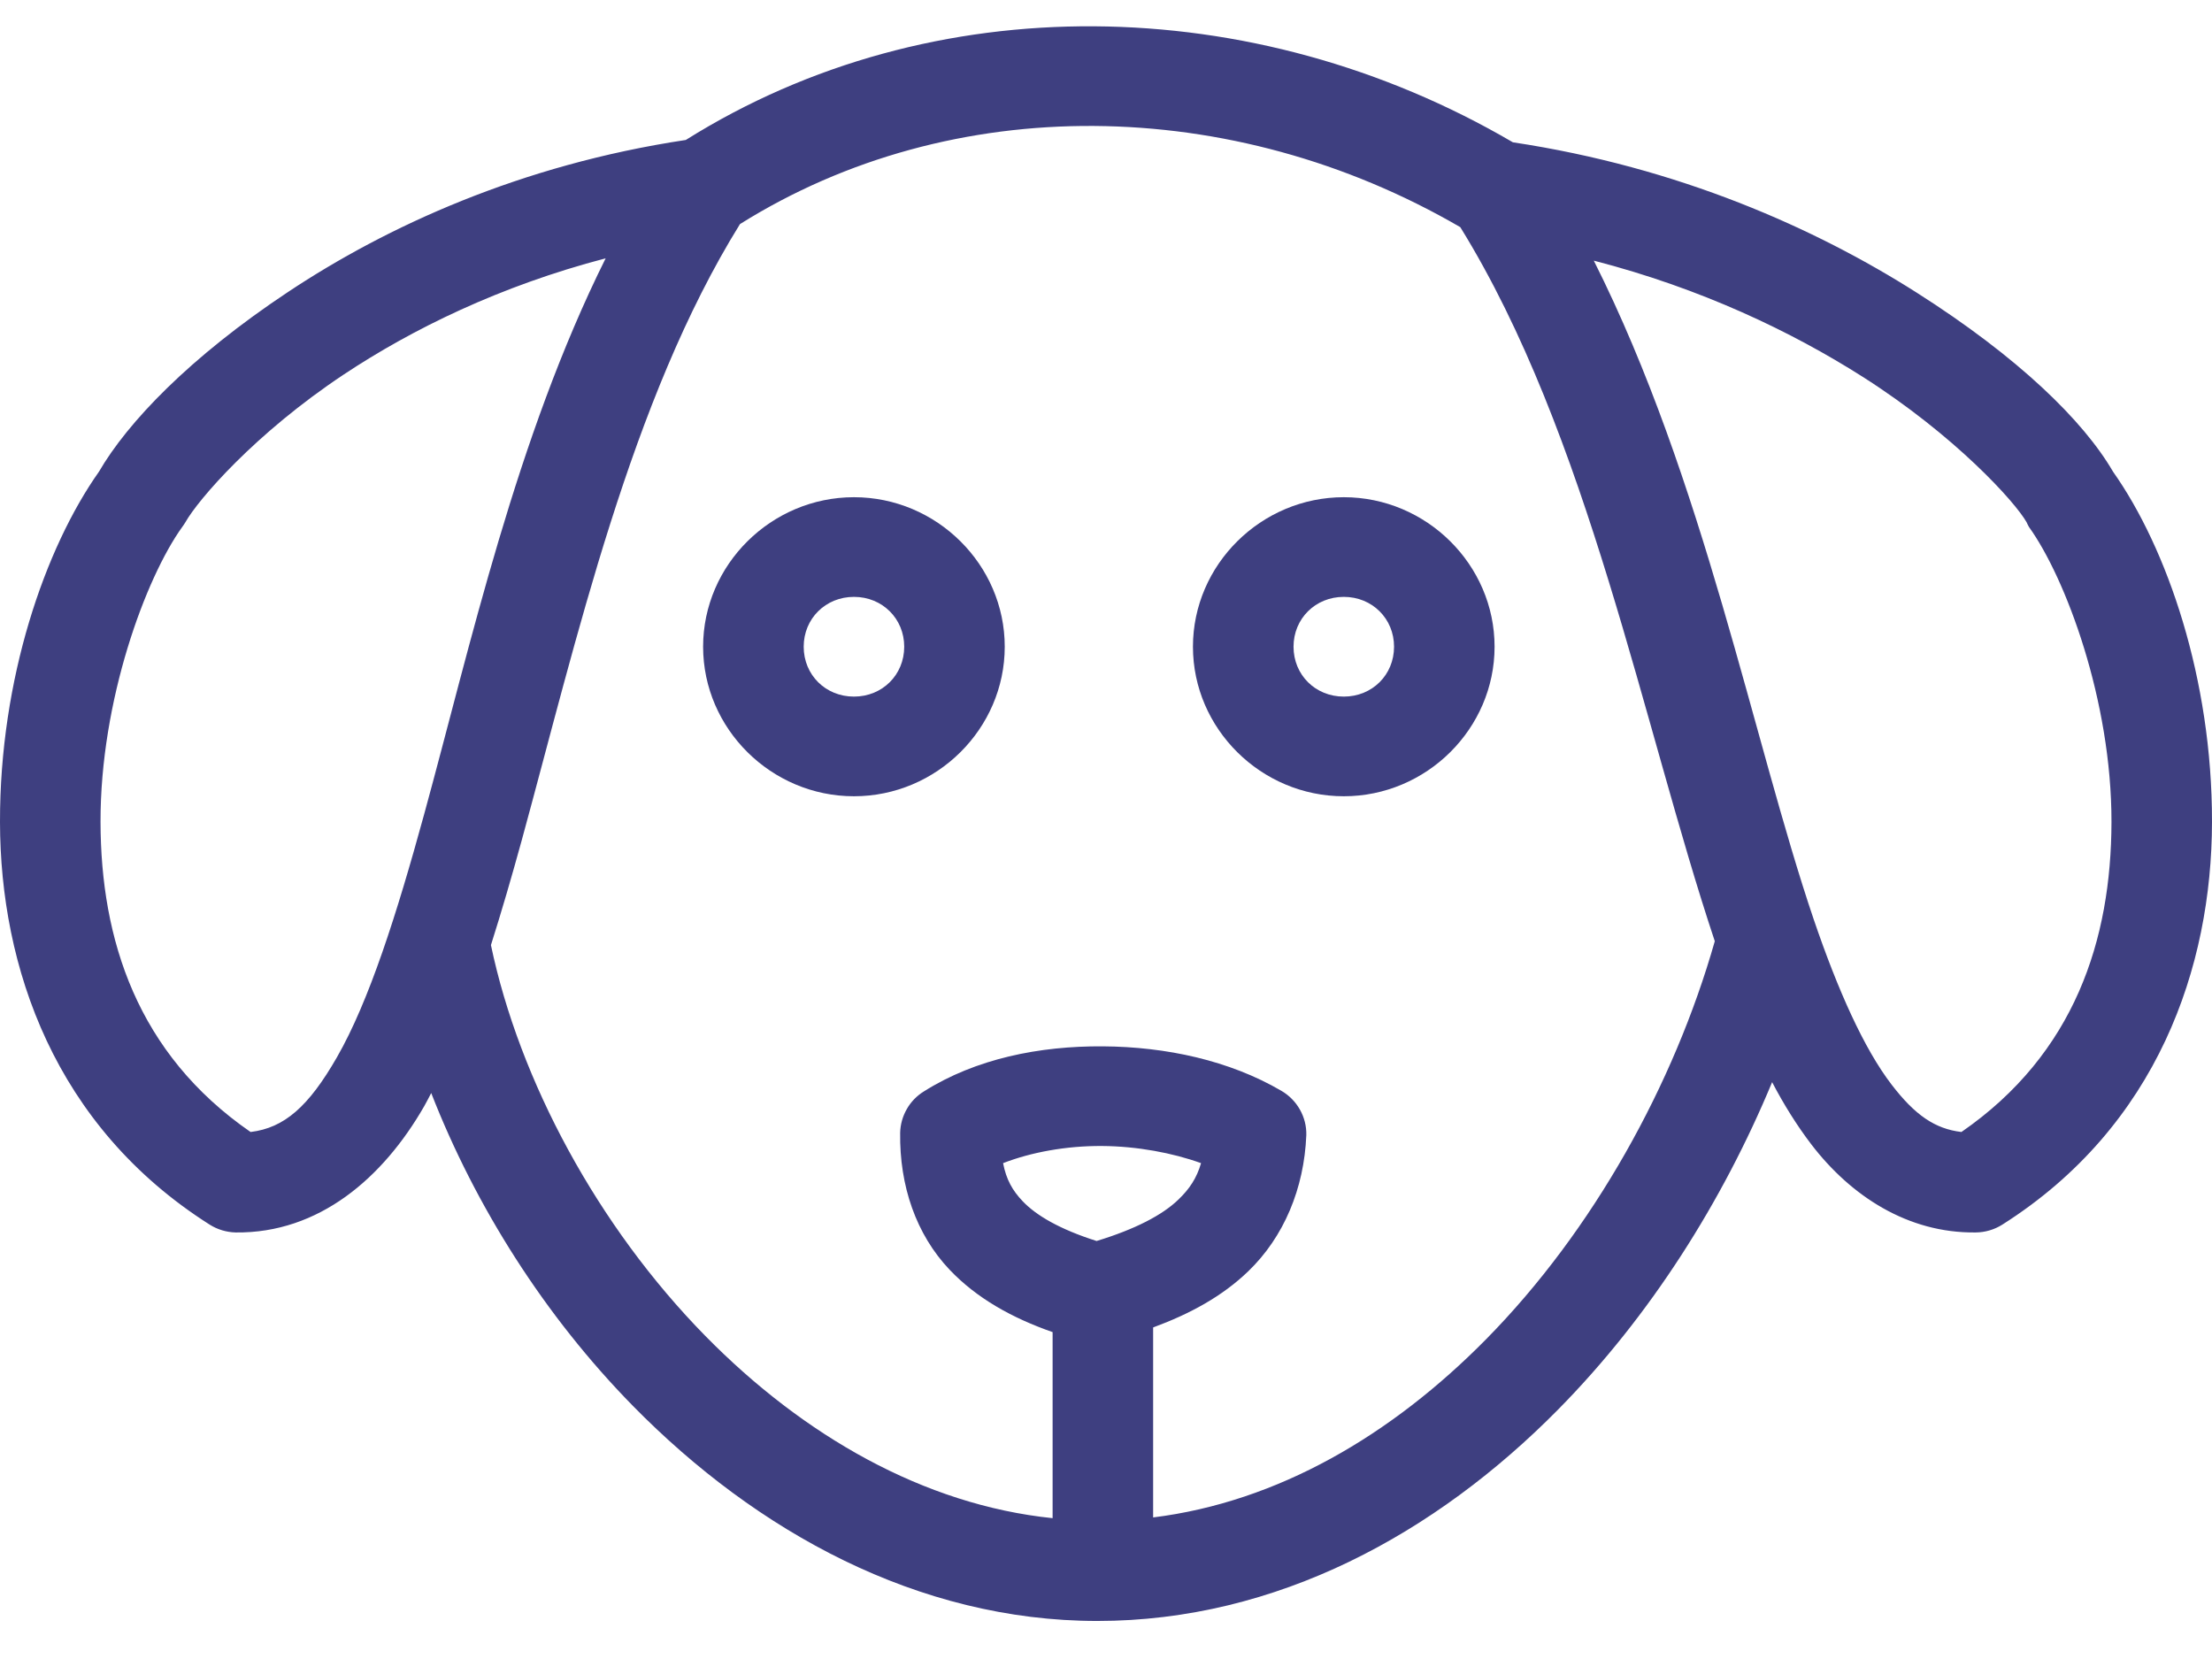 <?xml version="1.0"?>
<svg xmlns="http://www.w3.org/2000/svg" width="36" height="27" viewBox="0 0 36 27" fill="none">
<path fill-rule="evenodd" clip-rule="evenodd" d="M13.898 8.092C12.552 8.092 11.443 9.191 11.443 10.525C11.443 11.86 12.552 12.959 13.898 12.959C15.244 12.959 16.352 11.86 16.352 10.525C16.352 9.191 15.244 8.092 13.898 8.092ZM13.898 9.714C14.36 9.714 14.716 10.068 14.716 10.525C14.716 10.984 14.36 11.337 13.898 11.337C13.436 11.337 13.08 10.984 13.08 10.525C13.08 10.068 13.436 9.714 13.898 9.714Z" fill="#3E3F80"/>
<path fill-rule="evenodd" clip-rule="evenodd" d="M21.87 8.092C20.524 8.092 19.415 9.191 19.415 10.525C19.415 11.86 20.524 12.959 21.87 12.959C23.215 12.959 24.324 11.86 24.324 10.525C24.324 9.191 23.215 8.092 21.87 8.092ZM21.87 9.714C22.332 9.714 22.688 10.068 22.688 10.525C22.688 10.984 22.332 11.337 21.87 11.337C21.408 11.337 21.052 10.984 21.052 10.525C21.052 10.068 21.408 9.714 21.87 9.714Z" fill="#3E3F80"/>
<path fill-rule="evenodd" clip-rule="evenodd" d="M17.808 0.428C15.475 0.413 13.169 1.018 11.161 2.278C8.47 2.683 6.29 3.688 4.692 4.749C3.084 5.816 2.075 6.877 1.611 7.676C0.731 8.921 -0.004 11.049 1.50209e-05 13.379C0.004 15.733 0.883 18.327 3.413 19.931C3.54 20.011 3.686 20.054 3.835 20.058C5.191 20.074 6.234 19.17 6.903 18.005C6.943 17.936 6.98 17.86 7.018 17.789C7.737 19.631 8.862 21.416 10.304 22.884C12.31 24.926 14.94 26.381 17.859 26.381C20.779 26.381 23.367 24.96 25.364 22.934C26.857 21.419 28.034 19.555 28.841 17.612C29.033 17.979 29.245 18.318 29.48 18.626C30.122 19.464 31.049 20.071 32.152 20.058C32.306 20.057 32.457 20.013 32.587 19.931C35.117 18.327 35.996 15.733 36 13.379C36.004 11.048 35.269 8.921 34.389 7.676C33.905 6.844 32.848 5.814 31.193 4.762C29.545 3.714 27.317 2.721 24.622 2.316C22.51 1.08 20.148 0.443 17.808 0.428ZM17.808 2.05C19.843 2.064 21.908 2.617 23.766 3.697C25.851 7.066 26.737 11.805 27.908 15.318C27.245 17.647 25.931 20.024 24.188 21.794C22.643 23.361 20.795 24.444 18.767 24.696V21.604C19.367 21.383 19.891 21.098 20.314 20.691C20.895 20.132 21.225 19.342 21.26 18.474C21.264 18.328 21.227 18.184 21.155 18.057C21.083 17.93 20.978 17.824 20.851 17.751C20.01 17.26 18.982 17.036 17.949 17.029C16.916 17.022 15.881 17.229 15.034 17.764C14.919 17.835 14.823 17.934 14.757 18.052C14.69 18.169 14.653 18.301 14.65 18.436C14.638 19.298 14.909 20.091 15.456 20.666C15.897 21.129 16.467 21.448 17.131 21.68V24.708C15.036 24.492 13.075 23.366 11.48 21.743C9.725 19.956 8.452 17.583 7.99 15.381C8.162 14.839 8.326 14.275 8.489 13.683C9.384 10.418 10.262 6.516 12.043 3.647C13.771 2.564 15.773 2.036 17.808 2.05ZM9.857 4.204C8.396 7.139 7.657 10.505 6.903 13.252C6.457 14.88 6.006 16.297 5.484 17.206C5.022 18.011 4.626 18.357 4.078 18.423C2.231 17.148 1.64 15.29 1.636 13.379C1.632 11.398 2.371 9.403 2.966 8.576C2.984 8.552 3.001 8.527 3.017 8.5C3.224 8.133 4.146 7.057 5.599 6.092C6.708 5.357 8.134 4.655 9.857 4.204ZM25.939 4.242C27.685 4.692 29.16 5.399 30.311 6.13C31.819 7.089 32.795 8.168 32.983 8.5C32.994 8.526 33.007 8.552 33.021 8.576C33.616 9.403 34.367 11.398 34.364 13.379C34.36 15.29 33.769 17.148 31.922 18.423C31.493 18.372 31.168 18.151 30.784 17.65C30.337 17.067 29.912 16.119 29.518 14.963C28.526 12.036 27.737 7.818 25.939 4.242H25.939ZM17.936 18.651C18.507 18.655 19.084 18.763 19.547 18.93C19.475 19.177 19.358 19.351 19.176 19.525C18.918 19.774 18.477 20.005 17.847 20.197C17.253 20.008 16.868 19.785 16.645 19.551C16.478 19.376 16.377 19.198 16.325 18.93C16.776 18.755 17.348 18.647 17.936 18.651Z" fill="#3E3F80"/>
</svg>
